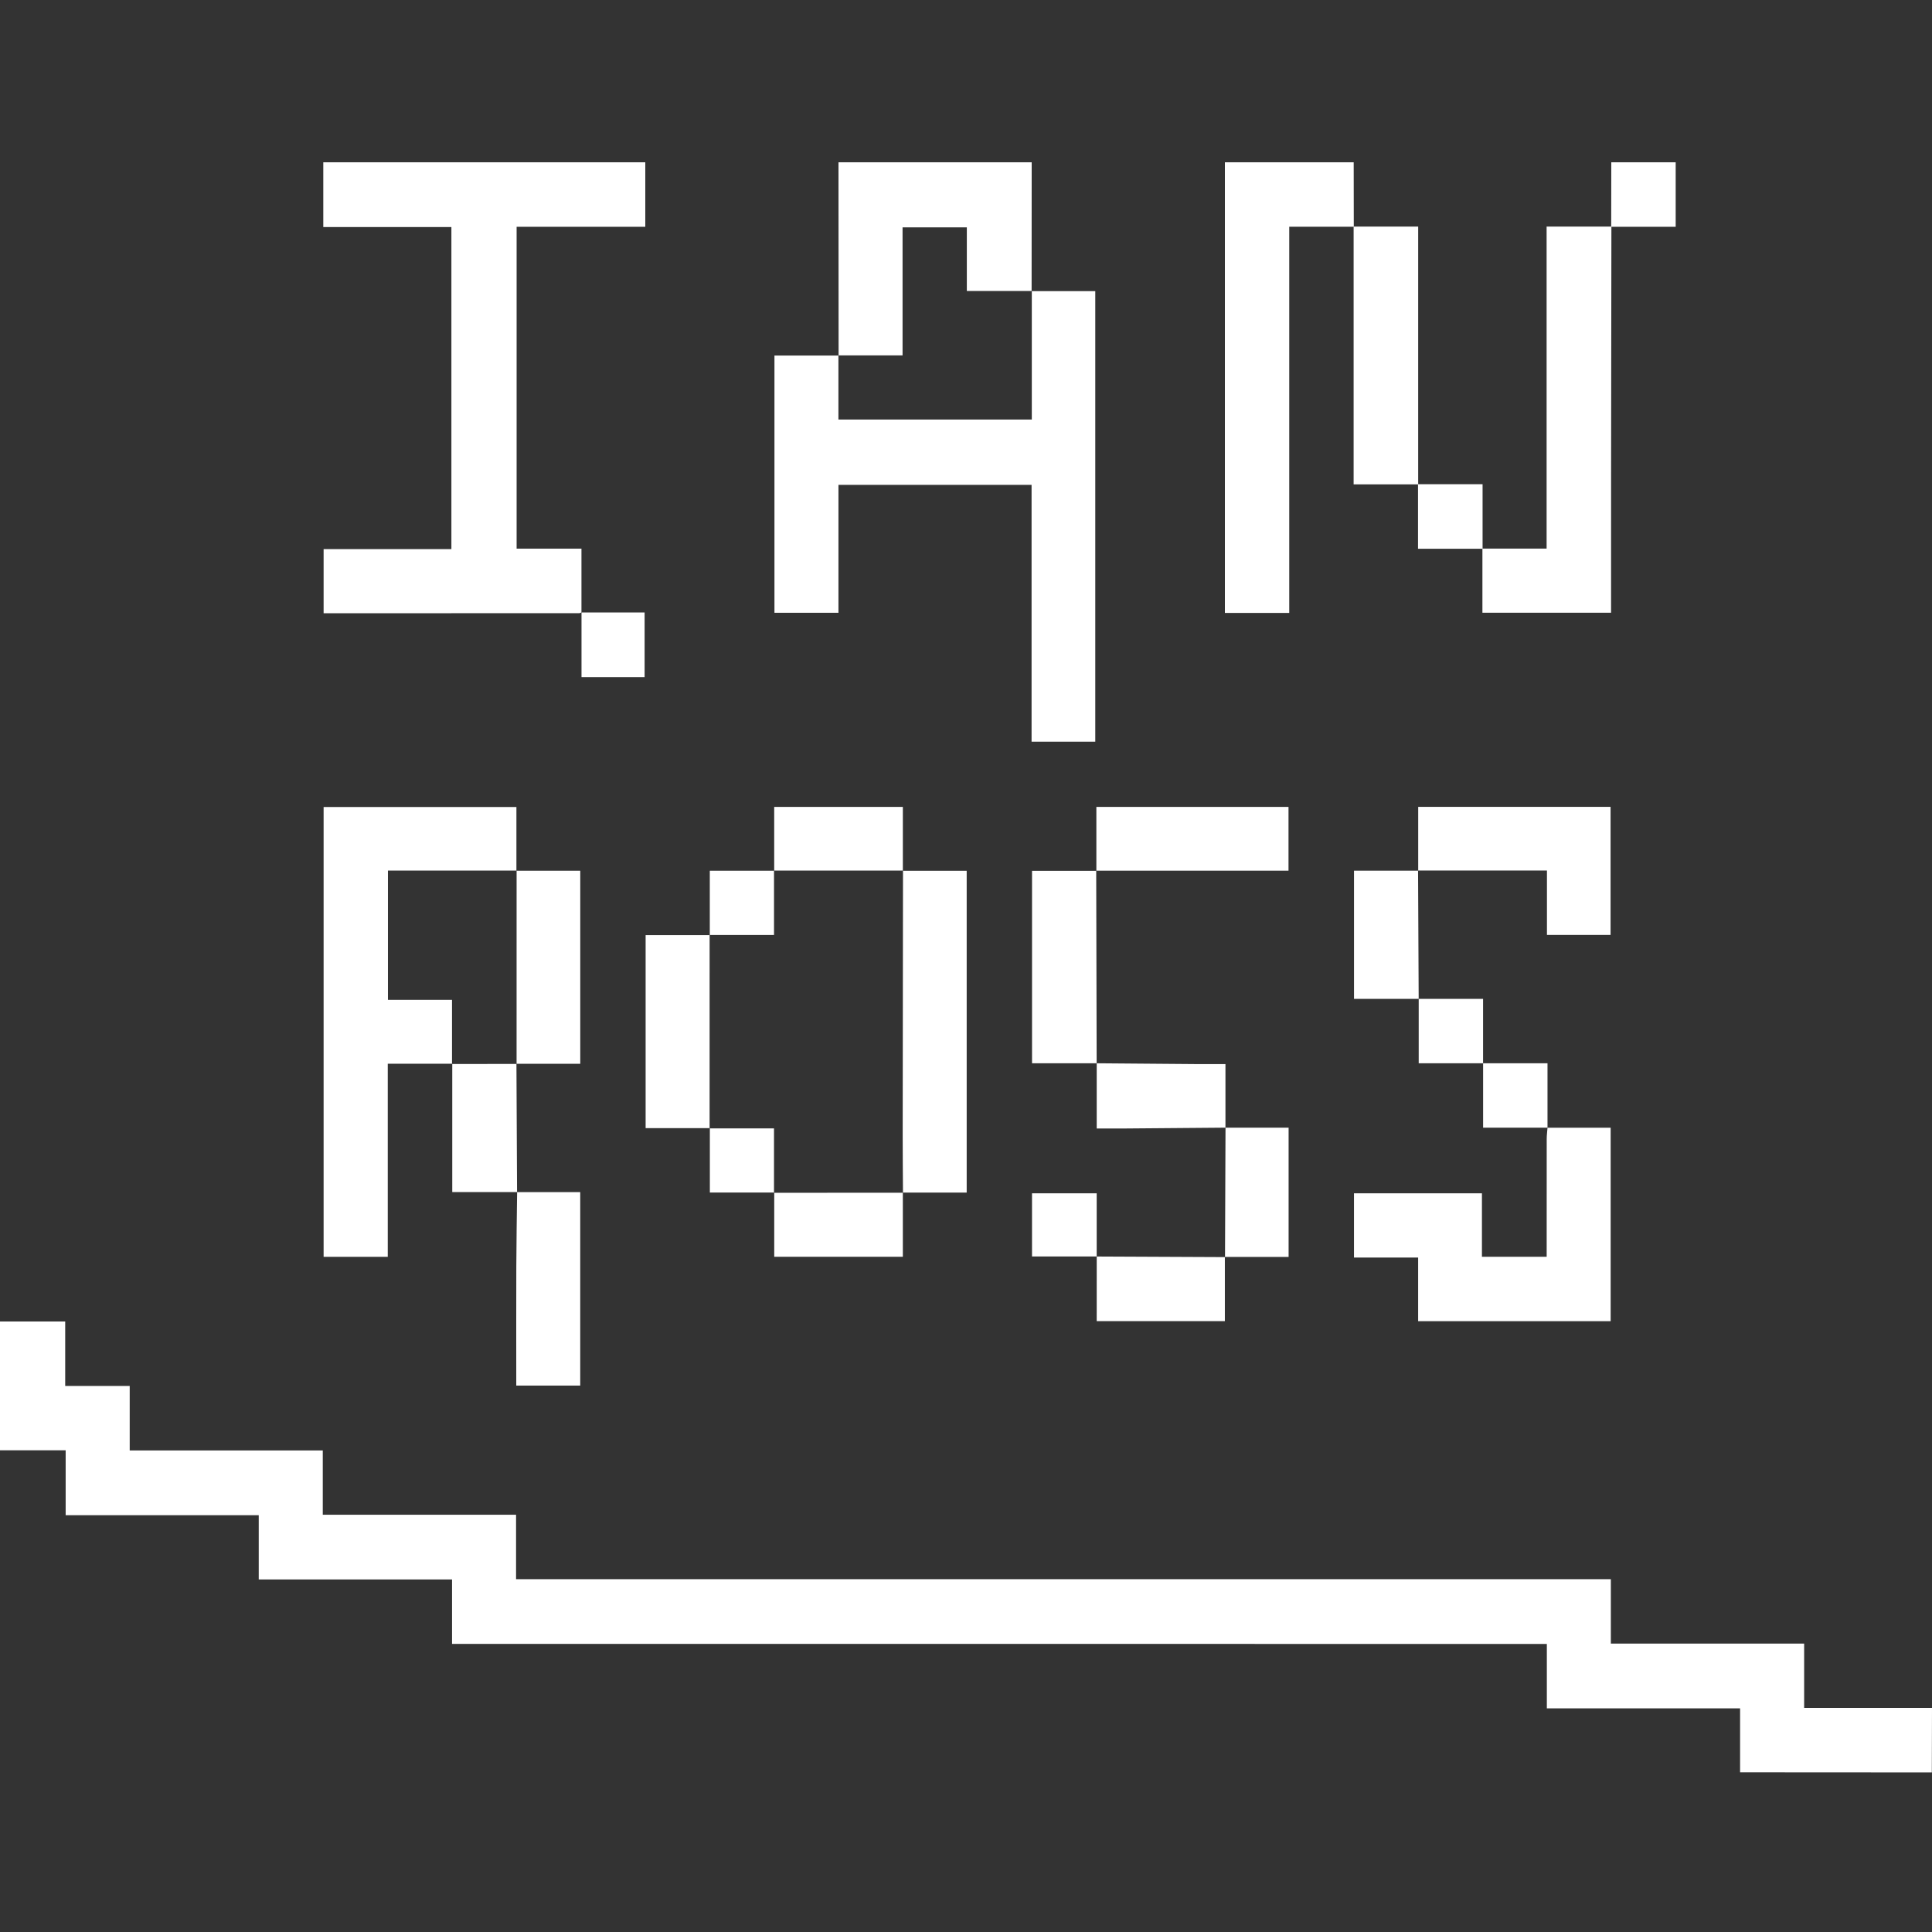 <?xml version="1.0" encoding="UTF-8"?>
<svg id="Layer_1" xmlns="http://www.w3.org/2000/svg" viewBox="0 0 2500 2500">
  <rect x="0" y="0" width="2500" height="2500" fill="#333333" stroke="none"/>
  <defs>
    <style>
      .cls-1 {
        fill: #fff;
      }
    </style>
  </defs>
  <g id="Layer_1-2" data-name="Layer_1">
    <g>
      <path class="cls-1" d="M2499.77,2293.48c-80.83,0-167.26-.15-248.1-.15h0v-82.7h-250.06v-83.4H584.93v-83.4h-250.13v-83.17H84.96v-83.99H0v-166.67h84.37v83.42h83.47v83.46h249.83v83.16h250.12v83.39h1416.65v83.38h250.12v83.18h165.44"/>
      <path class="cls-1" d="M752.47,792.51c-1.05.34-2.1.97-3.15.97-109.96.05-219.92.04-330.57.04v-82.99h165.35v-416.76h-165.77v-83.77h416.67v83.45h-166.51v416.49h83.91v82.59l.07-.02Z"/>
      <path class="cls-1" d="M1751.67,210c.04,27.81.08,55.62.12,83.42h-83.52v499.71h-83.27V210h166.67,0Z"/>
      <path class="cls-1" d="M1085.14,460.06l-.14-250.06h250c-.03,55.57-.07,111.15-.1,166.72l.25-.2h-84.08v-82.32h-83.16v165.69h-83l.23.18h0Z"/>
      <path class="cls-1" d="M2084.89,293.44c.04-27.81.07-55.63.11-83.44h83.33v83.44h-83.44Z"/>
      <path class="cls-1" d="M1334.9,376.72h82.38v583h-82.42v-332.3h-249.89v165.51h-82.83v-332.87h83.01l-.23-.18v83.02h250.24v-166.38l-.25.2h0Z"/>
      <path class="cls-1" d="M585.21,1376.47h-83.45v249.88h-83.01v-582.1h249.49v82.47l.25-.2h-166.5v167.3h82.91v82.96l.32-.31h0Z"/>
      <path class="cls-1" d="M1918.24,709.88h83.07v-416.7h83.84c-.15,106.91-.32,213.82-.42,320.73-.06,59.4-.01,118.8-.01,178.95h-166.47v-82.98h0Z"/>
      <path class="cls-1" d="M2002.47,1459.26h81.71v250.37h-249.12v-82.34h-83.01v-83.17h165.57v82.13h83.77c0-50.8-.03-101.52.05-152.25,0-4.94.68-9.87,1.05-14.81l-.02.07h0Z"/>
      <path class="cls-1" d="M1168.28,1126.77h82.61v416.43h-82.62l.18.23c-.13-24.68-.39-49.36-.37-74.04.09-114.29.26-228.58.4-342.87l-.2.25h0Z"/>
      <path class="cls-1" d="M1751.58,293.21h83.54v333.54h-83.54v-333.54Z"/>
      <path class="cls-1" d="M1835.15,1126.67v-82.59h248.92v165.73h-82.32v-83.33h-166.8l.2.2h0Z"/>
      <path class="cls-1" d="M1418.7,1126.87v-82.72h248.62v82.53c-83.05,0-165.94,0-248.84,0,0,0,.21.19.21.19h0Z"/>
      <path class="cls-1" d="M668.23,1126.72h82.63v249.81h-82.59l.18.23c.01-83.41.02-166.83.03-250.24l-.25.2h0Z"/>
      <path class="cls-1" d="M1419.14,1375.85h-83.69v-248.98c27.94,0,55.59,0,83.25,0,0,0-.21-.19-.21-.19.2,83.07.39,166.13.58,249.19l.07-.02h0Z"/>
      <path class="cls-1" d="M918.54,1459.8h-83.11v-249.71h83.04l-.23-.21c0,83.41-.01,166.82-.02,250.23l.32-.31h0Z"/>
      <path class="cls-1" d="M669.08,1542.63h81.74v250.28h-82.76c0-51.41-.13-102.68.05-153.95.11-32.14.68-64.28,1.04-96.42,0,0-.07.09-.07.09h0Z"/>
      <path class="cls-1" d="M1001.81,1126.73v-82.6h166.48v82.64l.2-.25c-55.64,0-111.27.02-166.91.03l.23.18h0Z"/>
      <path class="cls-1" d="M1834.96,1126.47c.27,55.35.54,110.69.8,166.04,0,0,.05,0,.05,0h-83.73v-165.83c27.74,0,55.41,0,83.08,0,0,0-.2-.2-.2-.2h0Z"/>
      <path class="cls-1" d="M668.27,1376.53c.26,55.37.53,110.75.8,166.11,0,0,.07-.1.08-.1-27.66,0-55.33,0-83.94,0v-166.07l-.32.31c27.85,0,55.71-.01,83.56-.02l-.18-.23h0Z"/>
      <path class="cls-1" d="M1419.07,1375.87c43.7.36,87.41.74,131.11,1.07,11.05.08,22.11.01,35.56.01v82.25l.07-.02c-43.75.36-87.51.75-131.26,1.08-11.85.09-23.7.01-35.4.01,0-28.72,0-56.57,0-84.43,0,0-.07.02-.07.02h0Z"/>
      <path class="cls-1" d="M1585.74,1459.2h81.71v167.27h-82.49l.2.2c.22-55.83.43-111.66.65-167.5,0,0-.07.02-.07.02h0Z"/>
      <path class="cls-1" d="M1168.27,1543.19v83.05h-166.41v-83.12l-.31.32c55.63,0,111.26-.01,166.9-.02l-.18-.23h0Z"/>
      <path class="cls-1" d="M1584.96,1626.47v83.08c-55.81,0-110.84,0-165.83-.02.03-27.9.03-55.78.03-83.66l-.02.07c55.34.25,110.68.5,166.02.75,0,0-.2-.2-.2-.2h0Z"/>
      <path class="cls-1" d="M1834.91,626.55h83.54v83.54h-83.54v-83.54Z"/>
      <path class="cls-1" d="M752.4,792.53h81.72v83.7h-81.66c0-27.98,0-55.85,0-83.72,0,0-.07.02-.07.02Z"/>
      <path class="cls-1" d="M918.48,1210.09v-83.36h83.33l-.23-.18v83.33h-83.33l.23.21h0Z"/>
      <path class="cls-1" d="M1919.14,1375.84h-83.34v-83.33s-.05,0-.05,0c27,0,53.99,0,83.34,0,0,28.94,0,56.14,0,83.34,0,0,.05,0,.05,0h0Z"/>
      <path class="cls-1" d="M2002.49,1459.2h-83.35v-83.35s-.05,0-.05,0c27.01,0,54.02,0,83.37,0,0,28.99,0,56.21,0,83.42,0,0,.03-.07.03-.07h0Z"/>
      <path class="cls-1" d="M1001.87,1543.12h-83.32v-83.32l-.32.31h83.33v83.33l.31-.32h0Z"/>
      <path class="cls-1" d="M1419.16,1625.86h-83.74v-81.7h83.7c0,27.27,0,54.53,0,81.77,0,0,.03-.07.03-.07h0Z"/>
    </g>
  </g>
</svg>
